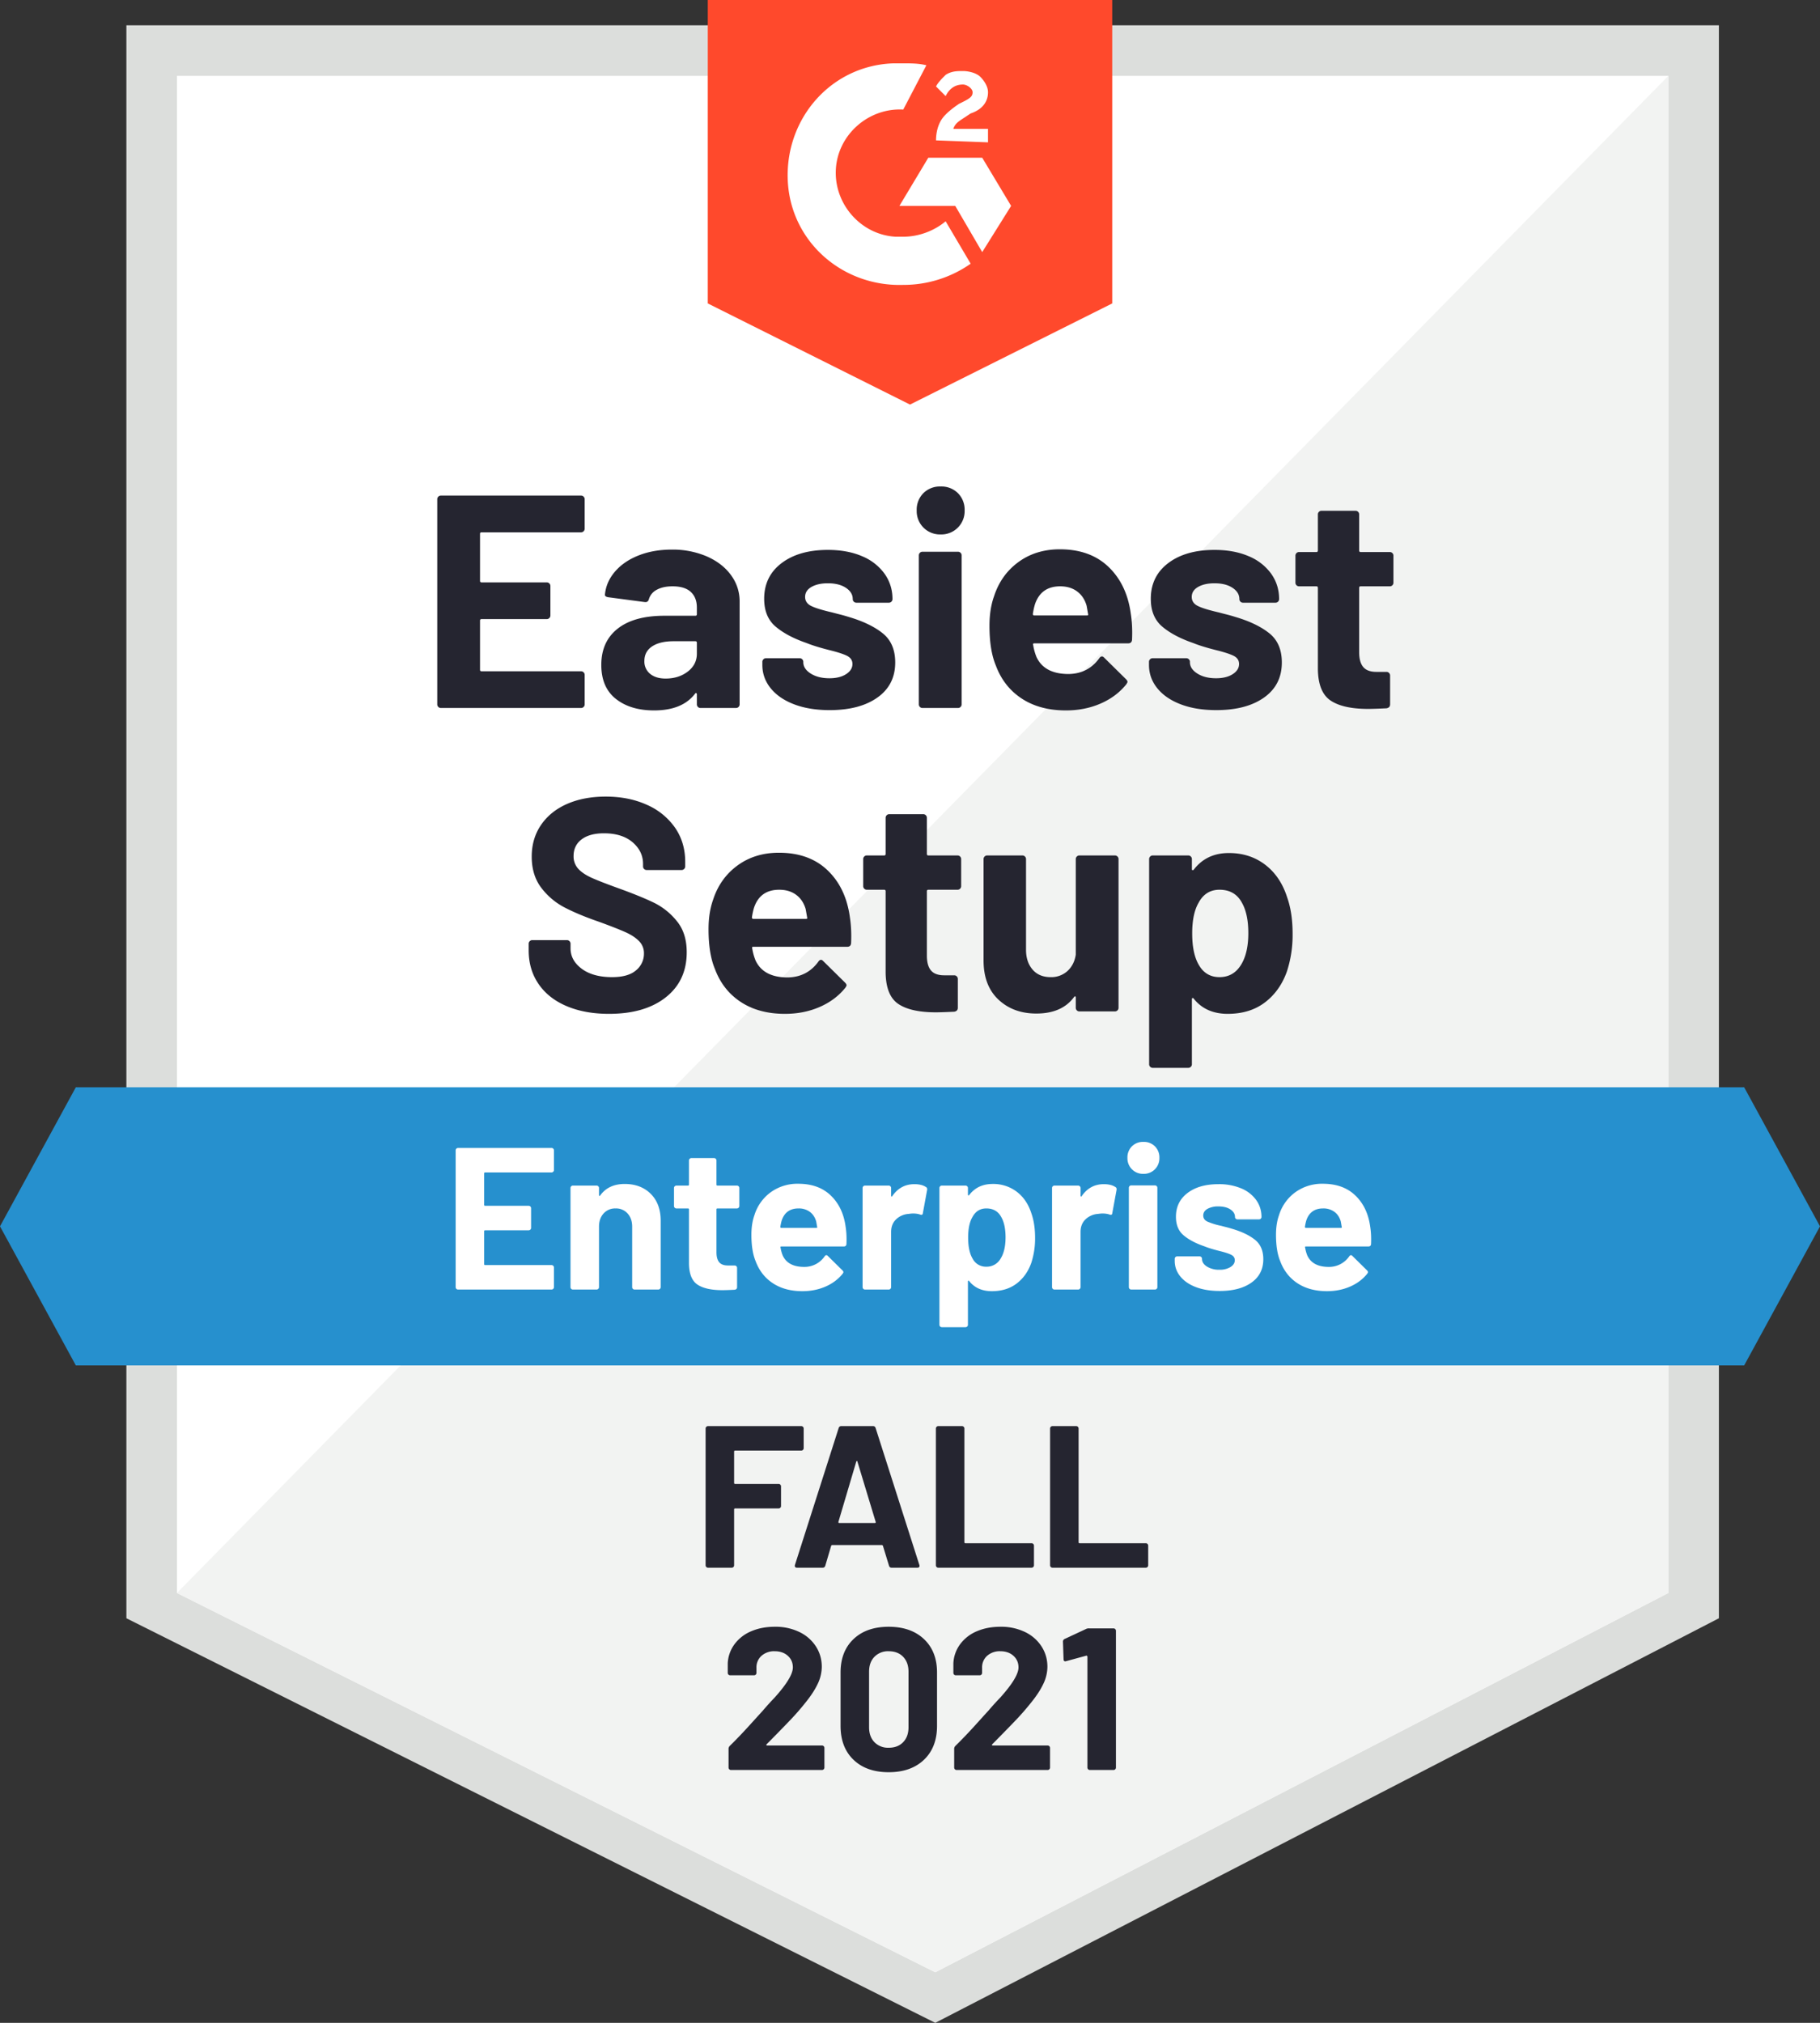 <svg width="72" height="80" xmlns="http://www.w3.org/2000/svg"><rect width="100%" height="100%" fill="#333333" stroke="none"/><g fill="none" fill-rule="nonzero"><path fill="#DCDEDC" d="m5 64 32 16 31-16V1H5z"/><path fill="#FFF" d="m7 63 30 15 29-15V3H7z"/><path fill="#F2F3F2" d="M66 3 7 63l30 15 29-15z"/><path fill="#FF492C" d="m36 16 8-4V0H28v12z"/><path d="M35.733 2.505c.305 0 .61 0 .915.076l-.915 1.752c-1.371-.076-2.59.99-2.666 2.362-.077 1.372.99 2.59 2.362 2.667h.304c.61 0 1.22-.229 1.677-.61l.99 1.677a4.619 4.619 0 0 1-2.667.838c-2.438.076-4.495-1.753-4.571-4.19-.076-2.439 1.752-4.496 4.19-4.572h.381Zm3.124 3.733L40 8.143 38.857 9.97 37.79 8.143h-2.209l1.143-1.905h2.133Zm-.762-3.428c.229 0 .534.076.686.228.152.152.305.381.305.61 0 .38-.229.685-.686.838l-.229.152c-.228.152-.38.229-.457.457h1.372v.534l-2.057-.077c0-.304.076-.61.228-.838.153-.228.457-.457.686-.61l.152-.075c.305-.153.381-.229.381-.381 0-.153-.228-.305-.38-.305-.306 0-.534.152-.686.457l-.381-.381c.076-.152.228-.305.38-.457.23-.152.458-.152.686-.152Z" fill="#FFF"/><path fill="#2690CE" d="M69 43H3l-3 5.5L3 54h66l3-5.5z"/><g><path d="M21.818 51c.026 0 .049-.01.068-.028a.093.093 0 0 0 .028-.068v-.776c0-.027-.01-.05-.028-.068a.093.093 0 0 0-.068-.028h-2.624c-.027 0-.04-.013-.04-.04v-1.296c0-.027.013-.04.04-.04h1.72c.026 0 .049-.01.068-.028a.093.093 0 0 0 .028-.068v-.776c0-.027-.01-.05-.028-.068a.093.093 0 0 0-.068-.028h-1.72c-.027 0-.04-.013-.04-.04v-1.24c0-.027.013-.04.04-.04h2.624c.026 0 .049-.01.068-.028a.093.093 0 0 0 .028-.068v-.776c0-.027-.01-.05-.028-.068a.093.093 0 0 0-.068-.028h-3.696c-.027 0-.05.01-.068.028a.093.093 0 0 0-.028.068v5.408c0 .027.009.05.028.068a.093.093 0 0 0 .068.028h3.696Zm1.783 0c.026 0 .049-.01.068-.028a.093.093 0 0 0 .028-.068v-2.392c0-.213.06-.387.18-.52a.61.61 0 0 1 .476-.2.61.61 0 0 1 .476.2c.12.133.18.307.18.52v2.392c0 .027.009.05.028.068a.093.093 0 0 0 .068.028h.936c.026 0 .049-.01.068-.028a.093.093 0 0 0 .028-.068V48.28c0-.448-.131-.803-.392-1.064-.262-.261-.606-.392-1.032-.392-.432 0-.758.155-.976.464-.006.01-.014.013-.024.008-.011-.005-.016-.016-.016-.032v-.28c0-.027-.01-.05-.028-.068a.093.093 0 0 0-.068-.028h-.936c-.027 0-.05.01-.068.028a.093.093 0 0 0-.028.068v3.92c0 .027.009.05.028.068a.093.093 0 0 0 .068.028h.936Zm4.982.024c.096 0 .256-.005.48-.016.064-.01.096-.045.096-.104v-.76c0-.027-.009-.05-.028-.068a.093.093 0 0 0-.068-.028H28.8c-.16 0-.276-.043-.348-.128-.072-.085-.108-.216-.108-.392v-1.696c0-.027.014-.04.04-.04h.768c.027 0 .05-.01.068-.028a.093.093 0 0 0 .028-.068v-.712c0-.027-.009-.05-.028-.068a.093.093 0 0 0-.068-.028h-.768c-.026 0-.04-.013-.04-.04v-.952c0-.027-.009-.05-.028-.068a.093.093 0 0 0-.068-.028h-.896c-.026 0-.049.01-.068.028a.093.093 0 0 0-.028.068v.952c0 .027-.013.04-.04.04h-.456c-.026 0-.049.01-.068.028a.093.093 0 0 0-.028.068v.712c0 .027.01.05.028.068a.093.093 0 0 0 .068.028h.456c.027 0 .04.013.04.04v2.144c.006.405.118.681.336.828.22.147.55.22.992.22Zm3.16.04c.33 0 .634-.06.911-.18.278-.12.504-.29.68-.508.022-.032.032-.053.032-.064 0-.021-.013-.045-.04-.072l-.576-.568c-.021-.021-.04-.032-.056-.032-.026 0-.05.016-.072.048a.965.965 0 0 1-.808.416c-.426 0-.709-.15-.848-.448a1.432 1.432 0 0 1-.088-.32c-.01-.027 0-.04.032-.04h2.472c.064 0 .099-.032.104-.096.011-.25 0-.477-.032-.68-.069-.517-.265-.93-.588-1.24-.322-.31-.75-.464-1.284-.464a1.8 1.8 0 0 0-1.092.336 1.759 1.759 0 0 0-.644.904c-.08.224-.12.483-.12.776 0 .432.056.781.168 1.048.139.373.367.664.684.872.318.208.706.312 1.164.312Zm.551-2.504H30.91c-.026 0-.04-.013-.04-.04.016-.101.035-.187.056-.256.107-.315.328-.472.664-.472a.73.73 0 0 1 .444.132c.12.088.204.212.252.372 0-.005.014.07.04.224.011.027 0 .04-.032.04ZM35.157 51c.027 0 .05-.01.068-.028a.093.093 0 0 0 .028-.068V48.72c0-.208.067-.375.2-.5a.786.786 0 0 1 .488-.212c.075-.01.133-.016.176-.016.107 0 .2.013.28.04.07.027.107.008.112-.056l.168-.912c.01-.059-.005-.099-.048-.12-.112-.075-.264-.112-.456-.112-.368 0-.661.16-.88.48-.005.01-.013.013-.024.008-.01-.005-.016-.016-.016-.032v-.304c0-.027-.01-.05-.028-.068a.093.093 0 0 0-.068-.028h-.936c-.027 0-.05.01-.068.028a.093.093 0 0 0-.028.068v3.92c0 .027.01.05.028.068a.093.093 0 0 0 .068.028h.936Zm3.039 1.488c.027 0 .05-.01.068-.028a.093.093 0 0 0 .028-.068V50.68c0-.016.005-.027.016-.032.01-.005.021 0 .032.016.213.267.512.4.896.4.39 0 .716-.1.98-.3.264-.2.457-.47.58-.812a3.1 3.1 0 0 0 .152-1c0-.368-.048-.688-.144-.96-.117-.368-.31-.655-.58-.86a1.531 1.531 0 0 0-.956-.308c-.395 0-.704.147-.928.44-.01.01-.021.015-.032.012-.01-.003-.016-.012-.016-.028v-.264c0-.027-.01-.05-.028-.068a.093.093 0 0 0-.068-.028h-.936c-.027 0-.05.01-.068.028a.093.093 0 0 0-.028.068v5.408c0 .027.01.05.028.068a.093.093 0 0 0 .068.028h.936Zm.824-2.392a.591.591 0 0 1-.544-.32c-.117-.197-.176-.475-.176-.832 0-.347.056-.616.168-.808.123-.23.307-.344.552-.344.272 0 .47.115.592.344.112.197.168.464.168.8 0 .357-.067.64-.2.848a.63.63 0 0 1-.56.312Zm3.63.904c.028 0 .05-.01.069-.028a.093.093 0 0 0 .028-.068V48.72c0-.208.067-.375.2-.5a.786.786 0 0 1 .488-.212c.075-.01.133-.016.176-.016.107 0 .2.013.28.04.07.027.107.008.112-.056l.168-.912c.01-.059-.005-.099-.048-.12-.112-.075-.264-.112-.456-.112-.368 0-.661.16-.88.48-.005.01-.013.013-.024.008-.01-.005-.016-.016-.016-.032v-.304c0-.027-.01-.05-.028-.068a.093.093 0 0 0-.068-.028h-.936c-.027 0-.05.01-.068.028a.093.093 0 0 0-.028.068v3.92c0 .027.01.05.028.068a.093.093 0 0 0 .068.028h.936Zm2.584-4.576a.613.613 0 0 0 .632-.632.617.617 0 0 0-.176-.456.617.617 0 0 0-.456-.176.617.617 0 0 0-.456.176.617.617 0 0 0-.176.456.613.613 0 0 0 .632.632ZM45.69 51c.026 0 .049-.01.068-.028a.093.093 0 0 0 .028-.068v-3.928c0-.027-.01-.05-.028-.068a.093.093 0 0 0-.068-.028h-.936c-.027 0-.05.01-.068.028a.093.093 0 0 0-.028.068v3.928c0 .027.009.05.028.068a.093.093 0 0 0 .068.028h.936Zm2.559.056c.528 0 .948-.11 1.26-.332.312-.221.468-.53.468-.924 0-.336-.11-.592-.328-.768-.22-.176-.518-.32-.896-.432a4.326 4.326 0 0 0-.24-.068 9.816 9.816 0 0 1-.2-.052 2.798 2.798 0 0 1-.548-.168c-.11-.053-.164-.133-.164-.24 0-.112.056-.2.168-.264a.864.864 0 0 1 .432-.096c.197 0 .356.04.476.12.12.08.18.179.18.296 0 .027.009.05.028.068a.093.093 0 0 0 .068.028h.856c.026 0 .049-.01.068-.028a.093.093 0 0 0 .028-.068c0-.25-.071-.475-.212-.672a1.377 1.377 0 0 0-.596-.46 2.267 2.267 0 0 0-.896-.164c-.507 0-.914.116-1.22.348-.307.232-.46.545-.46.94 0 .32.1.565.304.736.202.17.474.315.816.432.144.059.34.12.592.184.218.053.376.104.472.152.096.048.144.12.144.216 0 .107-.056.196-.168.268a.802.802 0 0 1-.44.108.904.904 0 0 1-.492-.124c-.131-.083-.196-.183-.196-.3a.103.103 0 0 0-.028-.076.093.093 0 0 0-.068-.028h-.888c-.027 0-.05.01-.068.028a.093.093 0 0 0-.028.068v.08c0 .23.073.435.22.616.146.181.353.323.62.424.266.101.578.152.936.152Zm4.246.008c.331 0 .635-.06.912-.18.278-.12.504-.29.68-.508.022-.032.032-.053.032-.064 0-.021-.013-.045-.04-.072l-.576-.568c-.02-.021-.04-.032-.056-.032-.026 0-.05.016-.072.048a.965.965 0 0 1-.808.416c-.426 0-.709-.15-.848-.448a1.432 1.432 0 0 1-.088-.32c-.01-.027 0-.04.032-.04h2.472c.064 0 .1-.032.104-.096.011-.25 0-.477-.032-.68-.069-.517-.265-.93-.588-1.24-.322-.31-.75-.464-1.284-.464a1.8 1.8 0 0 0-1.092.336 1.759 1.759 0 0 0-.644.904c-.08.224-.12.483-.12.776 0 .432.056.781.168 1.048.14.373.367.664.684.872.318.208.706.312 1.164.312Zm.552-2.504h-1.384c-.026 0-.04-.013-.04-.04.016-.101.035-.187.056-.256.107-.315.328-.472.664-.472a.73.73 0 0 1 .444.132c.12.088.204.212.252.372 0-.005.014.07.04.224.011.027 0 .04-.032.04Z" fill="#FFF"/><path d="M22.986 28c.04 0 .074-.014.102-.042a.139.139 0 0 0 .042-.102v-1.164a.139.139 0 0 0-.042-.102.139.139 0 0 0-.102-.042H19.05c-.04 0-.06-.02-.06-.06v-1.944c0-.04.02-.06.06-.06h2.58c.04 0 .074-.014.102-.042a.139.139 0 0 0 .042-.102v-1.164a.139.139 0 0 0-.042-.102.139.139 0 0 0-.102-.042h-2.58c-.04 0-.06-.02-.06-.06v-1.86c0-.04.02-.06.06-.06h3.936c.04 0 .074-.014.102-.042a.139.139 0 0 0 .042-.102v-1.164a.139.139 0 0 0-.042-.102.139.139 0 0 0-.102-.042h-5.544a.139.139 0 0 0-.102.042.139.139 0 0 0-.042.102v8.112c0 .04.014.074.042.102a.139.139 0 0 0 .102.042h5.544Zm2.89.096c.744 0 1.284-.22 1.62-.66.016-.024.032-.032.048-.024s.024.024.024.048v.396c0 .04.014.074.042.102a.139.139 0 0 0 .102.042h1.404c.04 0 .074-.014.102-.042a.139.139 0 0 0 .042-.102v-4.068c0-.384-.114-.732-.342-1.044-.228-.312-.546-.558-.954-.738a3.416 3.416 0 0 0-1.392-.27c-.48 0-.914.076-1.302.228-.388.152-.7.364-.936.636-.236.272-.37.576-.402.912-.008.056.036.092.132.108l1.452.192c.08.008.132-.032.156-.12a.616.616 0 0 1 .318-.372c.164-.088.37-.132.618-.132.32 0 .56.074.72.222.16.148.24.354.24.618v.264c0 .04-.02.06-.06.06h-1.224c-.8 0-1.416.17-1.848.51-.432.34-.648.818-.648 1.434 0 .592.192 1.04.576 1.344.384.304.888.456 1.512.456Zm.456-1.26c-.256 0-.46-.062-.612-.186a.623.623 0 0 1-.228-.51c0-.248.102-.44.306-.576.204-.136.486-.204.846-.204h.864c.04 0 .06.02.06.06v.432c0 .288-.12.524-.36.708-.24.184-.532.276-.876.276Zm6.49 1.248c.793 0 1.423-.166 1.89-.498.469-.332.703-.794.703-1.386 0-.504-.164-.888-.492-1.152-.328-.264-.776-.48-1.344-.648a6.488 6.488 0 0 0-.36-.102 14.723 14.723 0 0 1-.3-.078c-.384-.088-.658-.172-.822-.252-.164-.08-.246-.2-.246-.36 0-.168.084-.3.252-.396.168-.096.384-.144.648-.144.296 0 .534.06.714.18.18.12.27.268.27.444 0 .04.014.074.042.102a.139.139 0 0 0 .102.042h1.284c.04 0 .074-.014.102-.042a.139.139 0 0 0 .042-.102c0-.376-.106-.712-.318-1.008a2.065 2.065 0 0 0-.894-.69c-.384-.164-.832-.246-1.344-.246-.76 0-1.37.174-1.83.522-.46.348-.69.818-.69 1.41 0 .48.152.848.456 1.104.304.256.712.472 1.224.648.216.088.512.18.888.276.328.08.564.156.708.228.144.072.216.18.216.324 0 .16-.084.294-.252.402-.168.108-.388.162-.66.162-.296 0-.542-.062-.738-.186-.196-.124-.294-.274-.294-.45v-.012a.139.139 0 0 0-.042-.102.139.139 0 0 0-.102-.042h-1.332a.139.139 0 0 0-.102.042.139.139 0 0 0-.042.102v.12c0 .344.11.652.33.924.22.272.53.484.93.636.4.152.868.228 1.404.228Zm4.39-6.948a.92.92 0 0 0 .949-.948.925.925 0 0 0-.264-.684.925.925 0 0 0-.684-.264.925.925 0 0 0-.684.264.925.925 0 0 0-.264.684.92.92 0 0 0 .948.948ZM37.898 28c.04 0 .074-.014.102-.042a.139.139 0 0 0 .042-.102v-5.892a.139.139 0 0 0-.042-.102.139.139 0 0 0-.102-.042h-1.404a.139.139 0 0 0-.102.042.139.139 0 0 0-.042.102v5.892c0 .04.014.074.042.102a.139.139 0 0 0 .102.042h1.404Zm4.27.096c.496 0 .952-.09 1.368-.27.416-.18.756-.434 1.02-.762.032-.048.048-.08.048-.096 0-.032-.02-.068-.06-.108l-.864-.852c-.032-.032-.06-.048-.084-.048-.04 0-.076.024-.108.072-.296.408-.7.616-1.212.624-.64 0-1.064-.224-1.272-.672a2.149 2.149 0 0 1-.132-.48c-.016-.04 0-.06.048-.06h3.708c.096 0 .148-.048.156-.144.016-.376 0-.716-.048-1.02-.104-.776-.398-1.396-.882-1.86-.484-.464-1.126-.696-1.926-.696-.632 0-1.178.168-1.638.504-.46.336-.782.788-.966 1.356-.12.336-.18.724-.18 1.164 0 .648.084 1.172.252 1.572.208.56.55.996 1.026 1.308.476.312 1.058.468 1.746.468Zm.828-3.756H40.92c-.04 0-.06-.02-.06-.06.024-.152.052-.28.084-.384.16-.472.492-.708.996-.708.264 0 .486.066.666.198.18.132.306.318.378.558 0-.008.02.104.06.336.016.04 0 .06-.048.06Zm5.122 3.744c.792 0 1.422-.166 1.89-.498.468-.332.702-.794.702-1.386 0-.504-.164-.888-.492-1.152-.328-.264-.776-.48-1.344-.648a6.488 6.488 0 0 0-.36-.102 14.723 14.723 0 0 1-.3-.078c-.384-.088-.658-.172-.822-.252-.164-.08-.246-.2-.246-.36 0-.168.084-.3.252-.396.168-.096.384-.144.648-.144.296 0 .534.06.714.18.18.12.27.268.27.444 0 .04.014.074.042.102a.139.139 0 0 0 .102.042h1.284c.04 0 .074-.014.102-.042a.139.139 0 0 0 .042-.102c0-.376-.106-.712-.318-1.008a2.065 2.065 0 0 0-.894-.69c-.384-.164-.832-.246-1.344-.246-.76 0-1.37.174-1.83.522-.46.348-.69.818-.69 1.41 0 .48.152.848.456 1.104.304.256.712.472 1.224.648.216.088.512.18.888.276.328.08.564.156.708.228.144.072.216.18.216.324 0 .16-.084.294-.252.402-.168.108-.388.162-.66.162-.296 0-.542-.062-.738-.186-.196-.124-.294-.274-.294-.45v-.012a.139.139 0 0 0-.042-.102.139.139 0 0 0-.102-.042h-1.332a.139.139 0 0 0-.102.042.139.139 0 0 0-.042.102v.12c0 .344.11.652.33.924.22.272.53.484.93.636.4.152.868.228 1.404.228Zm6.01-.048c.145 0 .385-.008.72-.024.097-.016.145-.068.145-.156v-1.14a.139.139 0 0 0-.042-.102.139.139 0 0 0-.102-.042h-.396c-.24 0-.414-.064-.522-.192-.108-.128-.162-.324-.162-.588v-2.544c0-.04.02-.06.06-.06h1.152c.04 0 .074-.014.102-.042a.139.139 0 0 0 .042-.102v-1.068a.139.139 0 0 0-.042-.102.139.139 0 0 0-.102-.042h-1.152c-.04 0-.06-.02-.06-.06v-1.428a.139.139 0 0 0-.042-.102.139.139 0 0 0-.102-.042H52.28a.139.139 0 0 0-.102.042.139.139 0 0 0-.042.102v1.428c0 .04-.02.06-.06.06h-.684a.139.139 0 0 0-.102.042.139.139 0 0 0-.042.102v1.068c0 .04.014.074.042.102a.139.139 0 0 0 .102.042h.684c.04 0 .06.02.06.06v3.216c.008.608.176 1.022.504 1.242.328.22.824.33 1.488.33Zm-30.033 12.06c.944 0 1.692-.218 2.244-.654.552-.436.828-1.03.828-1.782 0-.504-.13-.914-.39-1.23a2.666 2.666 0 0 0-.876-.714c-.324-.16-.77-.344-1.338-.552-.512-.184-.89-.33-1.134-.438-.244-.108-.428-.23-.552-.366a.72.72 0 0 1-.186-.504c0-.28.106-.5.318-.66.212-.16.506-.24.882-.24.48 0 .858.118 1.134.354.276.236.414.522.414.858v.096c0 .04.014.074.042.102a.139.139 0 0 0 .102.042h1.38c.04 0 .074-.014.102-.042a.139.139 0 0 0 .042-.102v-.18c0-.512-.134-.962-.402-1.35a2.65 2.65 0 0 0-1.116-.906c-.476-.216-1.018-.324-1.626-.324-.576 0-1.084.096-1.524.288-.44.192-.784.468-1.032.828-.248.36-.372.78-.372 1.26 0 .488.126.898.378 1.23.252.332.564.594.936.786.372.192.826.38 1.362.564.48.176.83.314 1.05.414.22.1.394.216.522.348a.671.671 0 0 1 .192.486.847.847 0 0 1-.312.666c-.208.18-.524.27-.948.27-.504 0-.904-.11-1.2-.33-.296-.22-.444-.49-.444-.81v-.18a.139.139 0 0 0-.042-.102.139.139 0 0 0-.102-.042h-1.368a.139.139 0 0 0-.102.042.139.139 0 0 0-.042.102v.264c0 .504.13.946.39 1.326.26.38.63.672 1.11.876.48.204 1.04.306 1.68.306Zm6.959 0c.496 0 .952-.09 1.368-.27.416-.18.756-.434 1.02-.762.032-.048.048-.08.048-.096 0-.032-.02-.068-.06-.108l-.864-.852c-.032-.032-.06-.048-.084-.048-.04 0-.076.024-.108.072-.296.408-.7.616-1.212.624-.64 0-1.064-.224-1.272-.672a2.149 2.149 0 0 1-.132-.48c-.016-.04 0-.06.048-.06h3.708c.096 0 .148-.048.156-.144.016-.376 0-.716-.048-1.02-.104-.776-.398-1.396-.882-1.86-.484-.464-1.126-.696-1.926-.696-.632 0-1.178.168-1.638.504-.46.336-.782.788-.966 1.356-.12.336-.18.724-.18 1.164 0 .648.084 1.172.252 1.572.208.56.55.996 1.026 1.308.476.312 1.058.468 1.746.468Zm.828-3.756h-2.076c-.04 0-.06-.02-.06-.06.024-.152.052-.28.084-.384.16-.472.492-.708.996-.708.264 0 .486.066.666.198.18.132.306.318.378.558 0-.008.02.104.06.336.016.04 0 .06-.048.06Zm5.146 3.696c.144 0 .384-.008.72-.024.096-.016.144-.068.144-.156v-1.14a.139.139 0 0 0-.042-.102.139.139 0 0 0-.102-.042h-.396c-.24 0-.414-.064-.522-.192-.108-.128-.162-.324-.162-.588v-2.544c0-.04.02-.06.06-.06h1.152c.04 0 .074-.014.102-.042a.139.139 0 0 0 .042-.102v-1.068a.139.139 0 0 0-.042-.102.139.139 0 0 0-.102-.042h-1.152c-.04 0-.06-.02-.06-.06v-1.428a.139.139 0 0 0-.042-.102.139.139 0 0 0-.102-.042h-1.344a.139.139 0 0 0-.102.042.139.139 0 0 0-.042.102v1.428c0 .04-.02.06-.06.06h-.684a.139.139 0 0 0-.102.042.139.139 0 0 0-.042.102v1.068c0 .04.014.074.042.102a.139.139 0 0 0 .102.042h.684c.04 0 .06.02.06.06v3.216c.008.608.176 1.022.504 1.242.328.22.824.33 1.488.33Zm3.97.048c.672 0 1.168-.216 1.488-.648.016-.024.032-.034.048-.03.016.004.024.018.024.042v.408c0 .04.014.074.042.102a.139.139 0 0 0 .102.042h1.404c.04 0 .074-.014.102-.042a.139.139 0 0 0 .042-.102v-5.88a.139.139 0 0 0-.042-.102.139.139 0 0 0-.102-.042h-1.404a.139.139 0 0 0-.102.042.139.139 0 0 0-.042.102v3.78c-.04.264-.148.478-.324.642a.947.947 0 0 1-.672.246c-.304 0-.542-.1-.714-.3-.172-.2-.258-.46-.258-.78v-3.588a.139.139 0 0 0-.042-.102.139.139 0 0 0-.102-.042h-1.392a.139.139 0 0 0-.102.042.139.139 0 0 0-.042.102v4.008c0 .664.196 1.18.588 1.548.392.368.892.552 1.5.552Zm6.01 2.148c.04 0 .074-.014.102-.042a.139.139 0 0 0 .042-.102V39.52c0-.024.008-.04.024-.048s.032 0 .048.024c.32.4.768.6 1.344.6.584 0 1.074-.15 1.47-.45.396-.3.686-.706.87-1.218a4.65 4.65 0 0 0 .228-1.5c0-.552-.072-1.032-.216-1.44-.176-.552-.466-.982-.87-1.29-.404-.308-.882-.462-1.434-.462-.592 0-1.056.22-1.392.66-.016.016-.032.022-.048.018s-.024-.018-.024-.042v-.396a.139.139 0 0 0-.042-.102.139.139 0 0 0-.102-.042h-1.404a.139.139 0 0 0-.102.042.139.139 0 0 0-.042.102v8.112c0 .04.014.074.042.102a.139.139 0 0 0 .102.042h1.404Zm1.236-3.588c-.36 0-.632-.16-.816-.48-.176-.296-.264-.712-.264-1.248 0-.52.084-.924.252-1.212.184-.344.46-.516.828-.516.408 0 .704.172.888.516.168.296.252.696.252 1.2 0 .536-.1.96-.3 1.272-.2.312-.48.468-.84.468ZM28.946 62c.027 0 .05-.01.068-.028a.093.093 0 0 0 .028-.068v-2.208c0-.027.014-.04.04-.04h1.72c.027 0 .05-.01.068-.028a.093.093 0 0 0 .028-.068v-.776c0-.027-.009-.05-.028-.068a.093.093 0 0 0-.068-.028h-1.72c-.026 0-.04-.013-.04-.04v-1.24c0-.027.014-.04.04-.04h2.616c.027 0 .05-.01.068-.028a.093.093 0 0 0 .028-.068v-.776c0-.027-.009-.05-.028-.068a.093.093 0 0 0-.068-.028H28.01c-.026 0-.049.01-.068.028a.093.093 0 0 0-.028.068v5.408c0 .027.01.05.028.068a.093.093 0 0 0 .068.028h.936Zm3.6 0c.052 0 .087-.027.103-.08l.232-.784c.01-.021.024-.032.04-.032h1.968c.016 0 .03.01.04.032l.24.784c.016.053.05.08.104.08h1.016c.059 0 .088-.024.088-.072a.09.09 0 0 0-.008-.04l-1.728-5.408c-.016-.053-.05-.08-.104-.08h-1.256c-.053 0-.088.027-.104.08l-1.728 5.408c-.01.037-.008.065.008.084.016.019.04.028.072.028h1.016Zm2.063-1.768h-1.408c-.027 0-.037-.016-.032-.048l.704-2.376c.005-.016.013-.025.024-.028.01-.003.019.007.024.028l.72 2.376c.01.032 0 .048-.032.048ZM40.808 62c.027 0 .05-.01.068-.028a.093.093 0 0 0 .028-.068v-.776c0-.027-.01-.05-.028-.068a.093.093 0 0 0-.068-.028h-2.616c-.027 0-.04-.013-.04-.04v-4.496c0-.027-.01-.05-.028-.068a.093.093 0 0 0-.068-.028h-.936c-.027 0-.05.01-.068.028a.093.093 0 0 0-.028.068v5.408c0 .027.01.05.028.068a.093.093 0 0 0 .068.028h3.688Zm4.519 0c.027 0 .05-.01.068-.028a.093.093 0 0 0 .028-.068v-.776c0-.027-.01-.05-.028-.068a.093.093 0 0 0-.068-.028H42.71c-.027 0-.04-.013-.04-.04v-4.496c0-.027-.01-.05-.028-.068a.093.093 0 0 0-.068-.028h-.936c-.027 0-.05.01-.068.028a.093.093 0 0 0-.028.068v5.408c0 .027.01.05.028.068a.093.093 0 0 0 .068.028h3.688Zm-12.809 8c.027 0 .05-.01.068-.028a.093.093 0 0 0 .028-.068v-.776c0-.027-.009-.05-.028-.068a.093.093 0 0 0-.068-.028H30.35c-.016 0-.026-.005-.032-.016-.005-.01-.002-.021.008-.032l.12-.12c.379-.384.664-.677.856-.88.192-.203.371-.408.536-.616.224-.272.392-.525.504-.76a1.59 1.59 0 0 0 .168-.688c0-.293-.076-.56-.228-.8a1.598 1.598 0 0 0-.648-.572 2.167 2.167 0 0 0-.988-.212c-.341 0-.649.059-.924.176a1.578 1.578 0 0 0-.66.508 1.375 1.375 0 0 0-.272.764v.376c0 .027.01.05.028.068a.093.093 0 0 0 .068.028h.944c.027 0 .05-.01.068-.028a.093.093 0 0 0 .028-.068v-.2a.61.61 0 0 1 .2-.476.748.748 0 0 1 .52-.18c.214 0 .387.06.52.18.134.12.2.273.2.46 0 .261-.242.661-.728 1.2-.154.16-.306.328-.456.504l-.512.564c-.272.301-.538.58-.8.836a.163.163 0 0 0-.048.12v.736c0 .027.01.05.028.068a.093.093 0 0 0 .068.028h3.6Zm2.64.088c.586 0 1.051-.164 1.395-.492.344-.328.516-.775.516-1.34v-2.112c0-.555-.172-.995-.516-1.32-.344-.325-.81-.488-1.396-.488-.587 0-1.05.163-1.392.488-.341.325-.512.765-.512 1.32v2.112c0 .565.17 1.012.512 1.34.341.328.805.492 1.392.492Zm0-.968a.747.747 0 0 1-.565-.22c-.141-.147-.212-.343-.212-.588v-2.2c0-.245.07-.441.212-.588a.747.747 0 0 1 .564-.22c.24 0 .43.073.572.22.141.147.212.343.212.588v2.2c0 .245-.07.441-.212.588-.141.147-.332.22-.572.22Zm6.286.88c.027 0 .05-.01.068-.028a.093.093 0 0 0 .028-.068v-.776c0-.027-.01-.05-.028-.068a.093.093 0 0 0-.068-.028h-2.168c-.016 0-.027-.005-.032-.016-.005-.01-.003-.021.008-.032l.12-.12c.379-.384.664-.677.856-.88.192-.203.37-.408.536-.616.224-.272.392-.525.504-.76a1.59 1.59 0 0 0 .168-.688c0-.293-.076-.56-.228-.8a1.598 1.598 0 0 0-.648-.572 2.167 2.167 0 0 0-.988-.212c-.341 0-.65.059-.924.176a1.578 1.578 0 0 0-.66.508 1.375 1.375 0 0 0-.272.764v.376c0 .027.01.05.028.068a.093.093 0 0 0 .068.028h.944c.027 0 .05-.01.068-.028a.093.093 0 0 0 .028-.068v-.2a.61.61 0 0 1 .2-.476.748.748 0 0 1 .52-.18c.213 0 .387.06.52.18s.2.273.2.46c0 .261-.243.661-.728 1.2-.155.16-.307.328-.456.504-.07.075-.24.263-.512.564-.272.301-.539.58-.8.836a.163.163 0 0 0-.048.12v.736c0 .027.01.05.028.068a.093.093 0 0 0 .068.028h3.6Zm2.607 0c.027 0 .05-.01.068-.028a.093.093 0 0 0 .028-.068v-5.408c0-.027-.01-.05-.028-.068a.093.093 0 0 0-.068-.028h-.968a.238.238 0 0 0-.12.024l-.84.392a.113.113 0 0 0-.072.112l.024.688c0 .059.024.088.072.088l.032-.008.792-.216c.01-.005.021-.003.032.008.01.01.016.021.016.032v4.384c0 .027.01.05.028.068a.093.093 0 0 0 .068.028h.936Z" fill="#252530"/></g></g></svg>